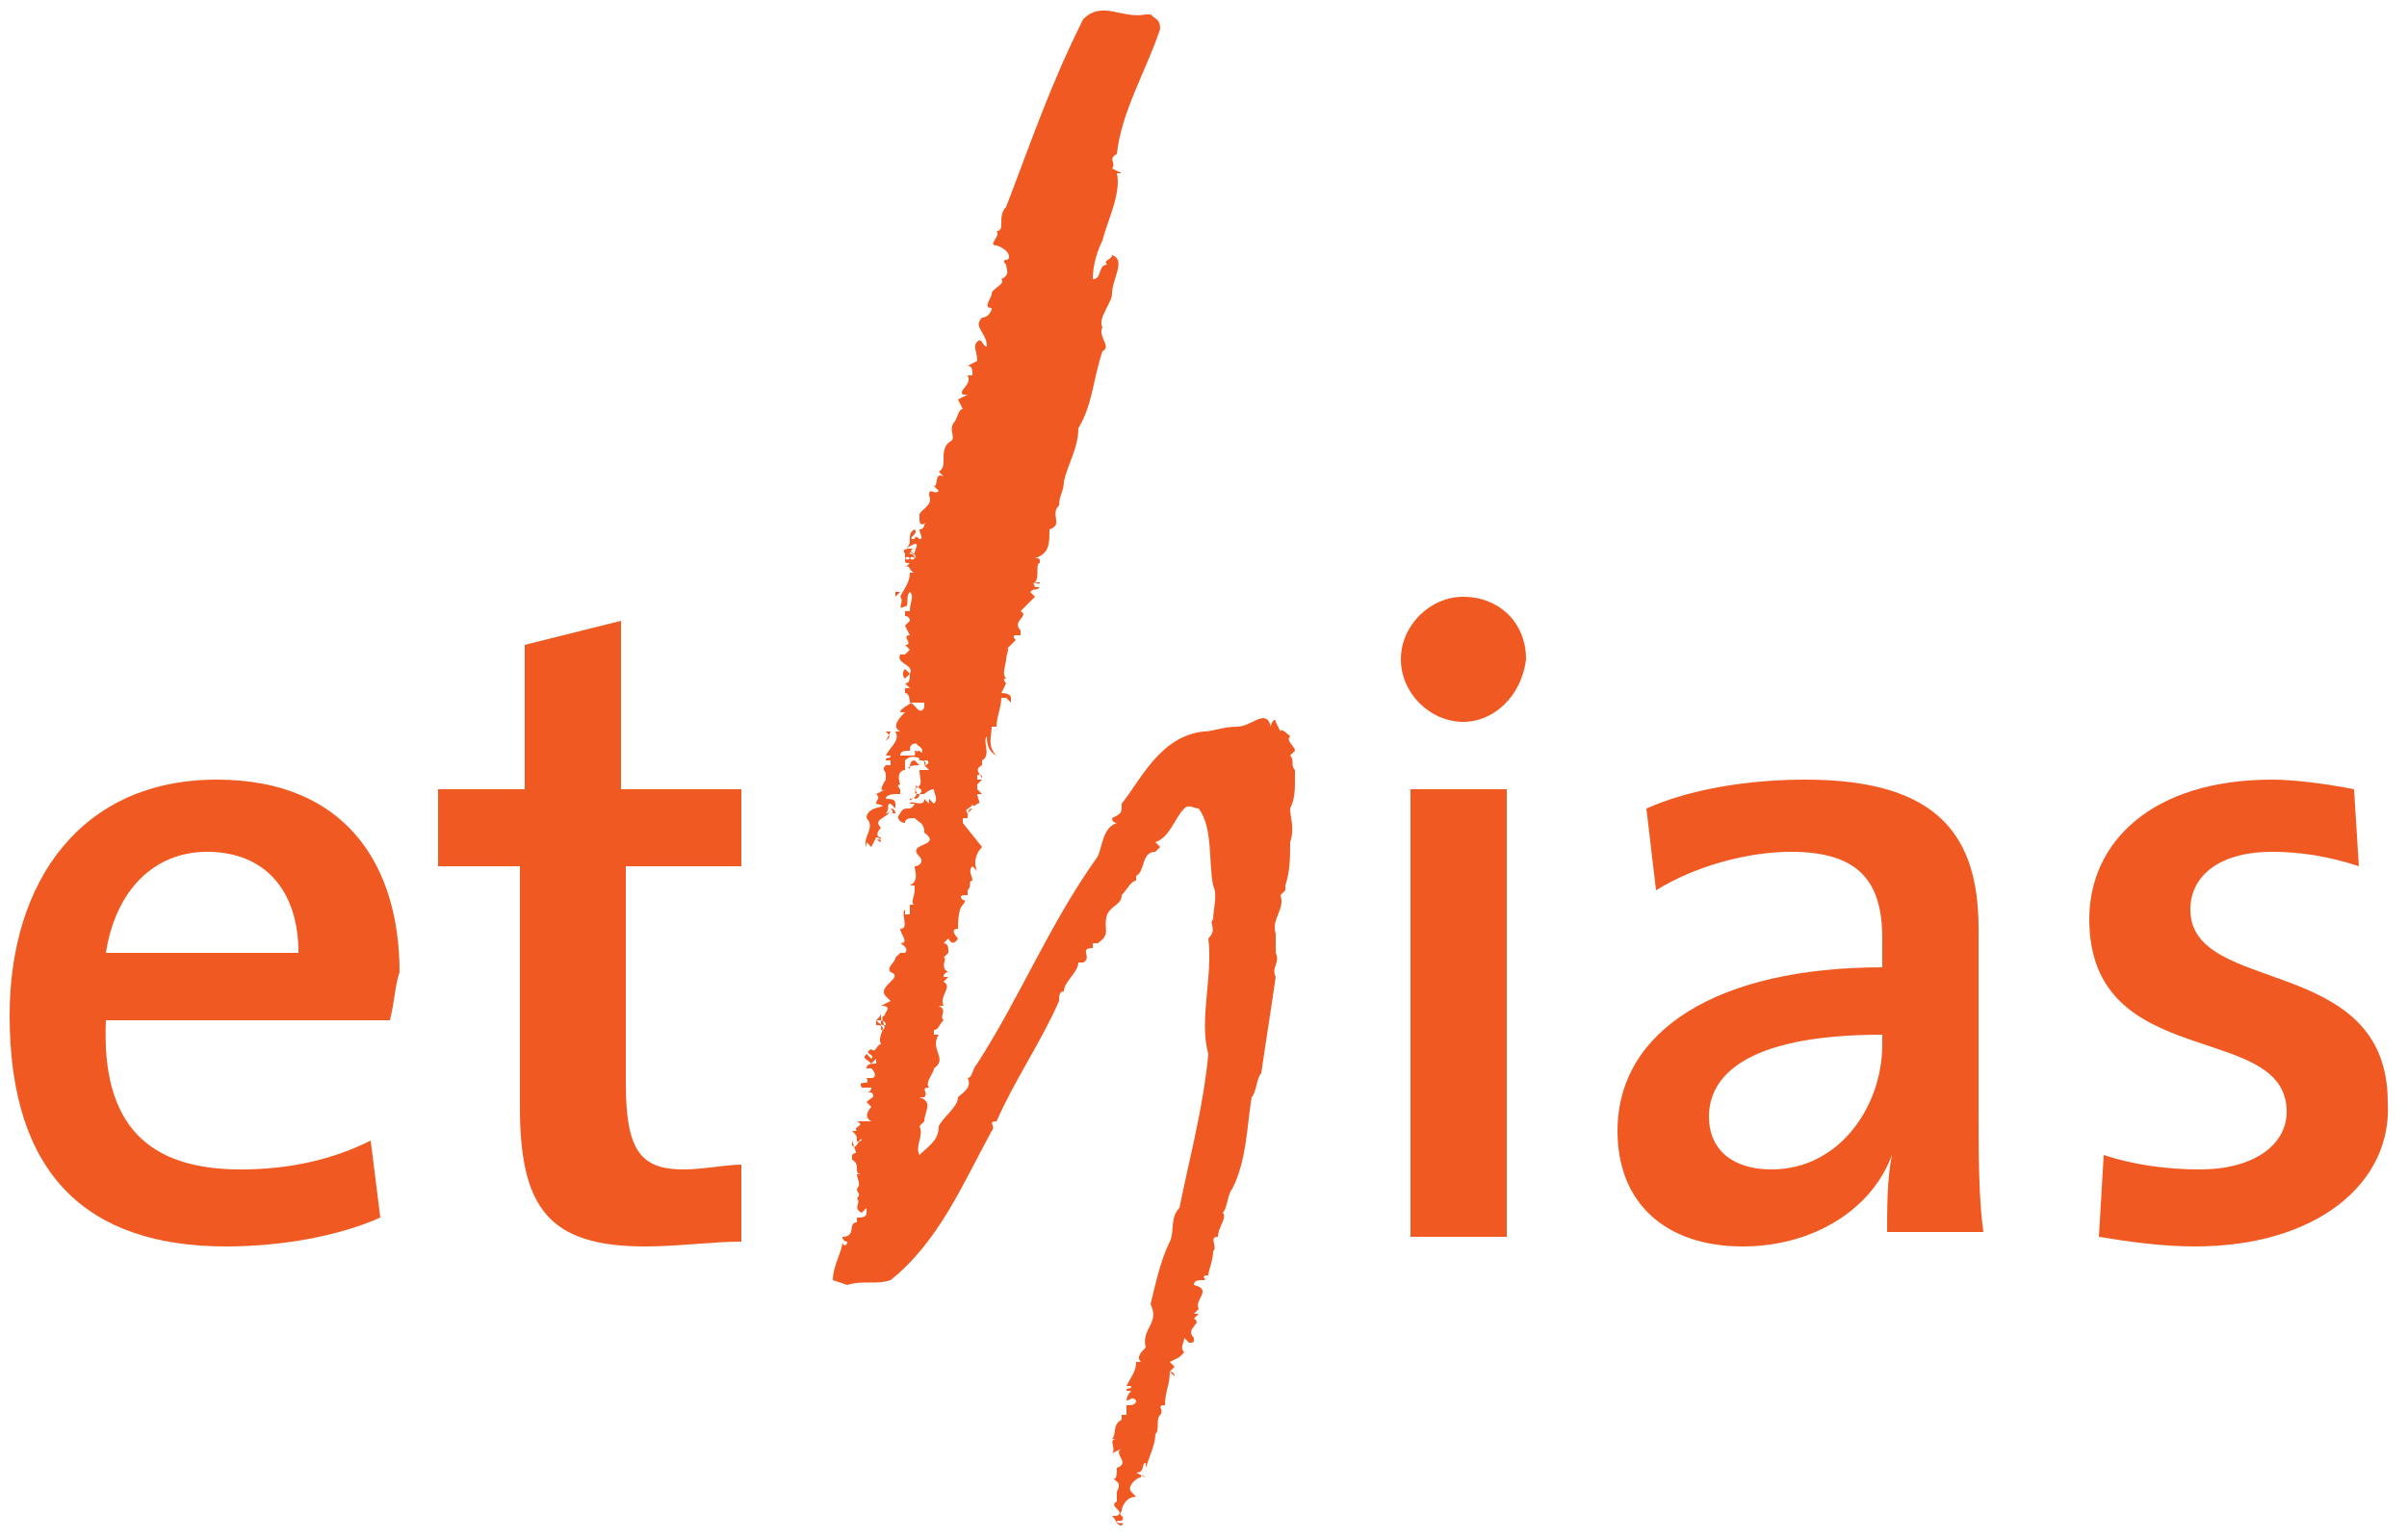 <?xml version="1.0" encoding="utf-8"?>
<!-- Generator: Adobe Illustrator 25.3.1, SVG Export Plug-In . SVG Version: 6.00 Build 0)  -->
<svg version="1.1" id="Calque_1" xmlns="http://www.w3.org/2000/svg" xmlns:xlink="http://www.w3.org/1999/xlink" x="0px" y="0px"
	 viewBox="0 0 50 32" style="enable-background:new 0 0 50 32;" xml:space="preserve">
<style type="text/css">
	.st0{fill:#F05A22;}
</style>
<path class="st0" d="M18.1,21.8L18.1,21.8C18.2,21.8,18.2,21.8,18.1,21.8L18.1,21.8L18.1,21.8z"/>
<path class="st0" d="M18,22.8L18,22.8L18,22.8z"/>
<path class="st0" d="M19,15.4L19,15.4L19,15.4C18.9,15.4,19,15.4,19,15.4z"/>
<path class="st0" d="M23.4,31.1L23.4,31.1L23.4,31.1z"/>
<path class="st0" d="M23.3,31.1L23.3,31.1L23.3,31.1C23.4,31.1,23.4,31.1,23.3,31.1z"/>
<path class="st0" d="M26.8,16.8c0.1-0.2,0.1-0.4,0.1-0.6l0,0c0-0.1,0-0.1,0-0.2c-0.1-0.1,0-0.2-0.1-0.3l0.1-0.1
	c0-0.1-0.2-0.2-0.1-0.3c0,0-0.2-0.2-0.2-0.1L26.5,15c0-0.1-0.1,0-0.1,0.1c-0.1-0.4-0.4,0-0.7,0s-0.5,0.1-0.7,0.1
	c-0.9,0.1-1.3,1-1.7,1.5c0,0.2,0,0.2-0.2,0.3c0,0,0,0.1,0.1,0.1c-0.3,0.1-0.3,0.5-0.4,0.7l0,0c-1,1.4-1.6,2.9-2.5,4.3
	c-0.1,0.1-0.1,0.3-0.2,0.3c0.1,0.2-0.1,0.3-0.2,0.4c0,0.2-0.3,0.4-0.4,0.6c0,0.3-0.2,0.4-0.4,0.6c-0.1-0.2,0.1-0.4,0-0.6l0.1-0.1
	c0-0.2,0.2-0.4-0.1-0.5c0,0,0,0,0.1,0c0.1-0.1-0.1-0.2,0.1-0.2c-0.1-0.1,0.1-0.3,0.1-0.4c0.3-0.2-0.1-0.4,0.1-0.7h-0.1v-0.1
	c0.1,0,0.1-0.1,0.2-0.2c-0.1-0.1,0.1-0.2-0.1-0.3c0,0,0,0,0.1,0c-0.1-0.2,0.2-0.4,0-0.5l0.1-0.1h-0.1c0-0.1,0.1-0.1,0.1-0.1
	c-0.2-0.1,0-0.3-0.1-0.3l0.1-0.1c0-0.1,0-0.2-0.1-0.2l0.1-0.1c0.1,0.2,0.2,0,0.2,0s-0.2-0.2,0-0.2c0-0.1,0-0.4,0.1-0.5
	c0,0,0.1-0.1,0-0.1c-0.1-0.1,0-0.1,0.1-0.1v-0.1c0.1-0.1,0-0.2,0.1-0.2c0-0.1-0.1-0.2,0-0.3l0.1,0.1c-0.1-0.2,0-0.4,0.1-0.5l0,0
	L20,17.1V17c0.1,0,0.1,0,0.2,0h-0.1c0-0.1,0-0.2,0.1-0.2l-0.1,0.1c-0.1-0.1,0.1-0.1,0.1-0.2c0,0,0,0.1,0.1,0c0.1,0,0-0.1,0-0.2h0.1
	l-0.1-0.1c0-0.1,0-0.1,0-0.1l0.1-0.1h-0.1v-0.1c0.1,0,0.1,0,0.1,0.1c0-0.1-0.2-0.2,0-0.3l0,0v-0.1c0.2-0.1,0-0.4,0.1-0.5l0,0
	c0,0.1,0,0.3,0.2,0.4c-0.2-0.2-0.1-0.4-0.1-0.6h0.1c0-0.2,0.1-0.4,0.1-0.6l0,0h0.1l0.1,0.1v-0.1c0-0.1-0.2-0.1-0.2-0.1l0.1-0.2
	c0,0-0.1-0.1,0-0.1l0,0c-0.1-0.1,0-0.3,0-0.4l0,0c0-0.1,0.1-0.3,0-0.2l0.2-0.2c0,0-0.1-0.1,0-0.1c0,0,0,0,0.1,0v-0.1
	c-0.2-0.2,0.2-0.3,0-0.4l0.3-0.3l-0.1-0.1c0.1-0.1,0.1,0,0.2-0.1h-0.1c-0.1-0.2,0.1,0,0.1-0.1h-0.1c0.1-0.1,0-0.4,0.1-0.4
	c0-0.1,0-0.1-0.1-0.1c0.3-0.1,0.3-0.3,0.3-0.6c0.3-0.1,0-0.3,0.2-0.5c0-0.2,0.1-0.3,0.1-0.5c0.1-0.4,0.3-0.7,0.3-1.1
	c0.3-0.5,0.3-1,0.5-1.6c0.2-0.1-0.1-0.3,0-0.5c-0.1-0.2,0.2-0.5,0.2-0.7c0-0.3,0.3-0.7,0-0.8c0,0.1-0.2,0.1-0.1,0.2
	c-0.2,0-0.1,0.3-0.3,0.3c0-0.3,0.1-0.6,0.2-0.8c0.1-0.4,0.4-1,0.3-1.4h0.1l-0.2-0.1c0.1-0.1-0.1-0.2,0.1-0.3
	c0.1-0.9,0.6-1.7,0.9-2.6c0-0.2-0.1-0.2-0.2-0.3h-0.1c-0.5,0.1-0.9-0.3-1.3,0.1c-0.7,1.4-1.1,2.6-1.6,3.9c-0.2,0.2,0,0.5-0.2,0.5
	c0.1,0.1-0.2,0.3,0,0.3C21,5.2,21,5.4,20.9,5.4c0,0-0.1,0,0,0.1c0,0.1,0.1,0.2-0.1,0.3l0,0l0,0c0.1,0.1-0.2,0.2-0.2,0.3
	s-0.2,0.3,0,0.3c0,0.1-0.1,0.2-0.2,0.2c-0.2,0.2,0.1,0.3,0.1,0.6c-0.1,0-0.1-0.2-0.2-0.1s0,0.2,0,0.4l-0.2,0.1
	c0.1,0,0.1,0.1,0.1,0.2h-0.1C20.2,8,19.9,8.1,20,8.2h0.1l-0.2,0.1L20,8.5c-0.1,0-0.1,0.2-0.2,0.3l0,0c-0.1,0.2,0.1,0.3-0.1,0.4l0,0
	c-0.2,0.2,0,0.5-0.2,0.6l0,0l0.1,0.1c-0.2-0.1-0.1,0.2-0.2,0.2l0,0l0.1,0.1c-0.1,0.1-0.2-0.1-0.2,0.1l0,0c0.1,0.2-0.2,0.3-0.2,0.4
	v0.1c0,0.2,0.2,0,0.1,0.1c0,0,0,0.1-0.1,0.1c0,0.1,0.1,0.2,0,0.2c-0.1-0.1-0.1,0-0.1,0c-0.2,0,0.1-0.1,0-0.2c-0.2,0.1,0,0.3-0.2,0.4
	l0.2-0.1c0.1,0,0,0.1,0,0.2c-0.1,0-0.1-0.1,0-0.1h-0.1c-0.1,0.1,0.2,0.1,0.1,0.2c-0.1-0.1-0.1,0.1-0.2,0v-0.1h0.1v-0.1
	c0,0-0.2,0-0.1,0.1c0.1,0,0.2,0,0.2,0.1c-0.1,0.1-0.1-0.1-0.2,0c0,0.1,0,0.1,0.1,0.1l-0.1,0.1c0.1-0.1,0.1,0.1,0.2,0.1h-0.1
	c0,0.2-0.1,0.3-0.2,0.5h-0.1l0.1-0.1h-0.1v0.1h0.1c0.1,0.1-0.1,0.3,0.1,0.2c0.1,0,0-0.2,0.1-0.3c0.1,0.1,0,0.2,0,0.4h-0.1v0.1
	c0,0,0.1,0,0.1,0.1L18.8,13l0.1,0.2c-0.2,0,0.1,0.2-0.1,0.2l0.1,0.1l-0.1,0.1h-0.1c-0.1,0.2,0.3,0.2,0.2,0.4c0,0.1,0,0.2-0.1,0.2
	l0.1,0.1h-0.1c0,0.1,0,0.1,0,0.1c0.1,0,0.1,0.2,0.1,0.2h0.2c0,0,0,0-0.1,0h0.2v0.1c-0.1,0.2-0.2-0.1-0.3-0.1c0.1,0-0.2,0.1-0.2,0.2
	h0.1c-0.1,0.1-0.3,0.3-0.1,0.4h-0.1c0.1,0.2-0.1,0.3-0.2,0.5h0.1c0,0.1-0.1,0-0.1,0.1h0.1c0,0,0,0,0,0.1h-0.1c-0.1,0.1,0,0.1,0,0.2
	l0,0v0.1c0,0-0.2,0.3,0,0.2l-0.2,0.1c0.1,0.1,0,0.1,0,0.2c0.4,0.1-0.2,0-0.2,0.3c0.2,0.2-0.1,0.4,0,0.6v-0.1l0.1,0.1l0.1-0.2
	c0.1,0,0.1,0.1,0.1,0.1l0,0c-0.2-0.1,0,0,0-0.1c-0.1,0-0.1-0.1,0-0.2c-0.2-0.2,0.2-0.2,0.2-0.4l0,0c0,0,0.1,0.1,0,0.1h0.1
	c0-0.1-0.1-0.1-0.1-0.1s0,0.1-0.1,0.1c0.1-0.1,0-0.2,0.1-0.2l0.1,0.1v-0.1c0-0.1-0.1-0.1-0.2-0.1c0-0.1,0.2-0.1,0.2-0.1l0,0h0.1
	v-0.1c0,0-0.1-0.1,0-0.1l0,0C18.6,16,18.8,16,18.8,16c0.1-0.1,0.2-0.1,0.3-0.1L19,15.8c-0.1,0-0.1,0.1-0.1,0.2c0,0,0-0.1-0.1,0v-0.2
	c0.1-0.1,0.2-0.1,0.4,0l0,0c0.1-0.1,0.1,0.2,0.1,0.1s0-0.1,0-0.2h-0.1l0,0l-0.1-0.1c0,0-0.1,0-0.1,0.1h-0.1c-0.1,0-0.1,0-0.2,0
	c0-0.1,0.1-0.1,0.2-0.1c0-0.3,0.3,0,0.2-0.3v0.1c-0.2,0.1,0.2,0.1,0,0.3c-0.1,0,0-0.1-0.1-0.1c0,0.1,0.1,0.1,0.1,0.2l0,0
	c0,0,0.2,0,0.1,0.1c0-0.1,0-0.1,0-0.1h0.1c0,0,0,0.1-0.1,0.1l0.1,0.1h-0.2c0,0.2,0.1,0.3-0.1,0.4c0.1,0.1,0,0.2-0.1,0.2
	c0,0.1,0.1-0.1,0.1,0c0,0,0.1,0,0.1-0.1c-0.2,0,0-0.1-0.1-0.2c0.1,0.1,0.2,0.1,0.1,0.2h0.1l0,0c0,0,0.1-0.1,0.2-0.1
	c0,0.1,0.1,0.2,0,0.3l-0.1-0.1c0,0,0,0,0,0.1l-0.1-0.1c0,0.2-0.3,0-0.3,0.1H19c-0.1,0.2-0.2,0-0.3,0.2c-0.1,0.1,0,0.2,0.1,0.2l0,0
	c0-0.1,0.1-0.1,0.2-0.1l0,0c0.1,0.1,0.2,0.1,0.2,0.3c0.4,0.3-0.4,0.2-0.1,0.5c0.1,0.1,0,0.2-0.1,0.2c0,0.1,0.1,0.3-0.1,0.4H19
	c0,0.1,0,0.1,0,0.1l0,0c0,0.1-0.1,0.3,0,0.3h-0.1V19h-0.1v-0.1c-0.1,0.1,0.1,0.4-0.1,0.4h0.1c0,0,0,0-0.1,0c0,0.1,0.2,0.3,0,0.3
	c0,0,0.2,0.1,0.1,0.2h-0.1l-0.1,0.1c0,0.1-0.2,0.2-0.1,0.3c0.3,0.1-0.3,0.3-0.1,0.5l0,0l0.1,0.1l-0.2,0.1c0.3,0,0,0.2,0.1,0.2
	c-0.2,0,0.1,0.3-0.1,0.3V21c0,0.1,0,0.1-0.1,0.2c0.1,0,0.2,0,0.2,0.1l0,0c-0.1,0-0.1,0-0.2-0.1v0.1c0.3,0,0,0.2,0.1,0.4
	c-0.1,0-0.1,0.2-0.2,0.1c-0.2,0.1,0.1,0.1,0,0.2L18,21.9c-0.1,0.1,0,0.1,0.1,0.2l0.1-0.1v0.1c-0.1,0-0.2,0-0.2,0.1h0.1
	c0.1,0.1,0.1,0.2,0,0.2H18c0.1,0.2-0.2,0-0.1,0.2H18h0.1c0,0,0,0.1-0.1,0.1h0.1c0.1,0.1,0,0.1-0.1,0.2l0.1,0.1c0,0-0.2,0.2,0,0.3H18
	c0,0,0,0-0.1,0l0,0c0,0,0,0-0.1,0c0.2,0.1-0.1,0.1,0,0.2h-0.1c0.1,0.1,0.1,0.1,0.1,0.2s0.1-0.1,0.1,0c-0.1,0-0.1,0.2-0.2,0.1v-0.1
	l0.1,0.3c0,0,0-0.1-0.1,0v0.1c0.2,0.1,0,0.3,0.2,0.3h-0.1c0,0.1,0.1,0.2,0,0.3l0,0c0,0.1,0.1,0.1,0,0.2l0,0c0.1,0.1-0.1,0.2,0.1,0.3
	l0.1-0.1v0.1c0,0.1-0.1,0.1-0.2,0.1v0.1c-0.2,0,0,0.3-0.3,0.3c0,0,0,0.1,0.1,0.1c0,0.1-0.1,0.1-0.1,0c0,0.2-0.2,0.5-0.2,0.8l0.3,0.1
	c0.3-0.1,0.6,0,0.9-0.1c1-0.8,1.5-2,2.1-3.1c0.1-0.1-0.1-0.2,0.1-0.2c0.4-0.9,0.9-1.6,1.3-2.5c0-0.1,0-0.2,0.1-0.2
	c0-0.2,0.3-0.4,0.3-0.6h0.1c0.2-0.1-0.1-0.3,0.2-0.3c0-0.1,0-0.1,0-0.1h0.1c0.3-0.2,0.1-0.3,0.2-0.6l0,0c0.1-0.2,0.3-0.2,0.3-0.4
	c0.1-0.1,0.2-0.3,0.3-0.3l0,0v-0.1c0.2-0.1,0.1-0.5,0.4-0.5l0,0l0.1-0.1L24,17.5c0.3-0.1,0.4-0.5,0.6-0.7c0.1-0.1,0.2,0,0.3,0
	c0.3,0.4,0.2,1.1,0.3,1.6c0.1,0.2,0,0.5,0,0.7c-0.1,0.1,0.1,0.2-0.1,0.4c0.1,0.8-0.2,1.7,0,2.4c-0.1,1.1-0.4,2.2-0.6,3.2l0,0
	c-0.2,0.2-0.1,0.5-0.2,0.7c-0.2,0.4-0.3,0.9-0.4,1.3c0.2,0.4-0.2,0.5-0.1,0.9c-0.1,0.1-0.2,0.2-0.1,0.3h-0.1c0,0.2-0.1,0.3-0.2,0.5
	h0.1c0,0.1-0.1,0-0.1,0.1c0,0,0,0,0.1,0c-0.1,0.1-0.1,0.2-0.1,0.2c0.1,0,0.1-0.1,0.2,0l0,0c0,0.1-0.1,0.1-0.2,0.1c0,0.1,0,0.1,0,0.2
	l0,0l0,0c0,0,0,0-0.1,0v0.1c-0.2,0.1-0.1,0.3-0.2,0.4h0.1c-0.2,0,0,0.2-0.1,0.3l0.2-0.1c-0.2,0.1,0.2,0.3-0.1,0.4l0,0
	c0,0.1,0,0.3-0.1,0.2c0.1,0.1,0.2,0.1,0.1,0.3l0,0v0.2c-0.2,0.1,0.2,0.2,0,0.3l0,0l0,0h-0.1c0.1,0.1,0.1,0.2,0.2,0.2
	c0.1-0.1-0.1,0-0.1-0.1h0.1c0.1-0.1-0.1-0.1,0-0.2l0,0l0,0c0-0.1,0.1-0.3,0.3-0.3L23.5,31c-0.1-0.1,0.1-0.3,0.2-0.3
	c0-0.1,0.1,0,0.1,0l-0.2-0.1c0.2,0,0.1-0.2,0.2-0.2v0.1c0.1-0.3,0.2-0.5,0.2-0.7c0.1-0.1,0-0.3,0.1-0.4l0,0c0.1-0.1-0.1-0.2,0.1-0.2
	c0-0.3,0.1-0.4,0.1-0.7l0.1,0.1c0,0,0-0.1-0.1-0.1l0.1-0.1l-0.1-0.1l0,0l0.2-0.1l0.1-0.1c-0.1-0.1,0-0.2,0-0.3l0.1,0.1
	c0.1,0,0.1,0,0.1-0.1c-0.2-0.2,0.2-0.3,0-0.4l0.1-0.1h-0.1l0.1-0.1c-0.1-0.2,0.3-0.4-0.1-0.5c0-0.1,0.1-0.1,0.2-0.1l0,0
	c0.1,0-0.1-0.1,0.1-0.1c0-0.1,0.1-0.3,0.1-0.5c0.1-0.1-0.1-0.3,0.1-0.3c0-0.2,0.2-0.4,0.1-0.5c0.1-0.1,0.1-0.4,0.2-0.5l0,0
	c0.3-0.6,0.3-1.3,0.4-1.9l0,0c0.1-0.1,0.1-0.4,0.2-0.5c0.1-0.7,0.2-1.3,0.3-2c-0.1-0.2,0.1-0.3,0-0.5l0,0c0-0.1,0-0.3,0-0.4
	c-0.1-0.3,0.2-0.5,0.1-0.8l0.1-0.1v-0.1c0.1-0.3,0.1-0.6,0.1-0.9C26.9,17.2,26.8,17,26.8,16.8L26.8,16.8z"/>
<path class="st0" d="M18.6,12.5L18.6,12.5L18.6,12.5L18.6,12.5z"/>
<path class="st0" d="M18.8,14.1l0.1-0.1l-0.1-0.1C18.8,13.9,18.7,14,18.8,14.1z"/>
<path class="st0" d="M18.4,15.4l0.1-0.2h-0.1C18.5,15.3,18.5,15.3,18.4,15.4z"/>
<path class="st0" d="M18.5,15.2L18.5,15.2L18.5,15.2z"/>
<path class="st0" d="M8.1,21.2H2.2c-0.1,2.2,0.9,3.1,2.8,3.1c1,0,1.9-0.2,2.7-0.6l0.2,1.6c-0.9,0.4-2.1,0.6-3.2,0.6
	c-2.9,0-4.5-1.5-4.5-4.8c0-2.8,1.5-4.9,4.3-4.9c2.7,0,3.8,1.8,3.8,4C8.2,20.5,8.2,20.8,8.1,21.2z M4.3,17.7c-1.1,0-1.9,0.8-2.1,2.1
	h4C6.2,18.5,5.5,17.7,4.3,17.7z"/>
<path class="st0" d="M13.4,25.9c-2,0-2.6-0.8-2.6-2.9v-5H9.1v-1.6h1.8v-3l2-0.5v3.5h2.5V18H13v4.5c0,1.4,0.3,1.8,1.2,1.8
	c0.4,0,0.9-0.1,1.2-0.1v1.6C14.8,25.8,14.1,25.9,13.4,25.9z"/>
<path class="st0" d="M30.4,15c-0.7,0-1.3-0.6-1.3-1.3s0.6-1.3,1.3-1.3c0.7,0,1.3,0.5,1.3,1.3C31.6,14.5,31,15,30.4,15z M29.3,25.7
	v-9.3h2v9.3H29.3z"/>
<path class="st0" d="M39.2,25.7c0-0.6,0-1.2,0.1-1.7l0,0c-0.4,1.1-1.6,1.9-3.1,1.9c-1.6,0-2.6-0.9-2.6-2.4c0-2.1,2.1-3.4,5.5-3.4
	v-0.6c0-1.2-0.5-1.8-1.9-1.8c-0.9,0-2,0.3-2.8,0.8l-0.2-1.7c0.9-0.4,2.1-0.6,3.3-0.6c2.8,0,3.6,1.2,3.6,3.1v3.8c0,0.8,0,1.8,0.1,2.5
	h-2L39.2,25.7z M39.1,21.5c-2.9,0-3.6,0.9-3.6,1.7c0,0.7,0.5,1.1,1.3,1.1c1.4,0,2.3-1.3,2.3-2.6V21.5z"/>
<path class="st0" d="M45.6,25.9c-0.7,0-1.4-0.1-2-0.2l0.1-1.7c0.6,0.2,1.3,0.3,2,0.3c1.1,0,1.8-0.5,1.8-1.2c0-1.9-4.1-0.8-4.1-4
	c0-1.6,1.3-2.9,3.8-2.9c0.5,0,1.2,0.1,1.7,0.2L49,18c-0.6-0.2-1.2-0.3-1.8-0.3c-1.1,0-1.7,0.5-1.7,1.2c0,1.8,4.1,0.9,4.1,4
	C49.7,24.6,48.1,25.9,45.6,25.9z"/>
</svg>
